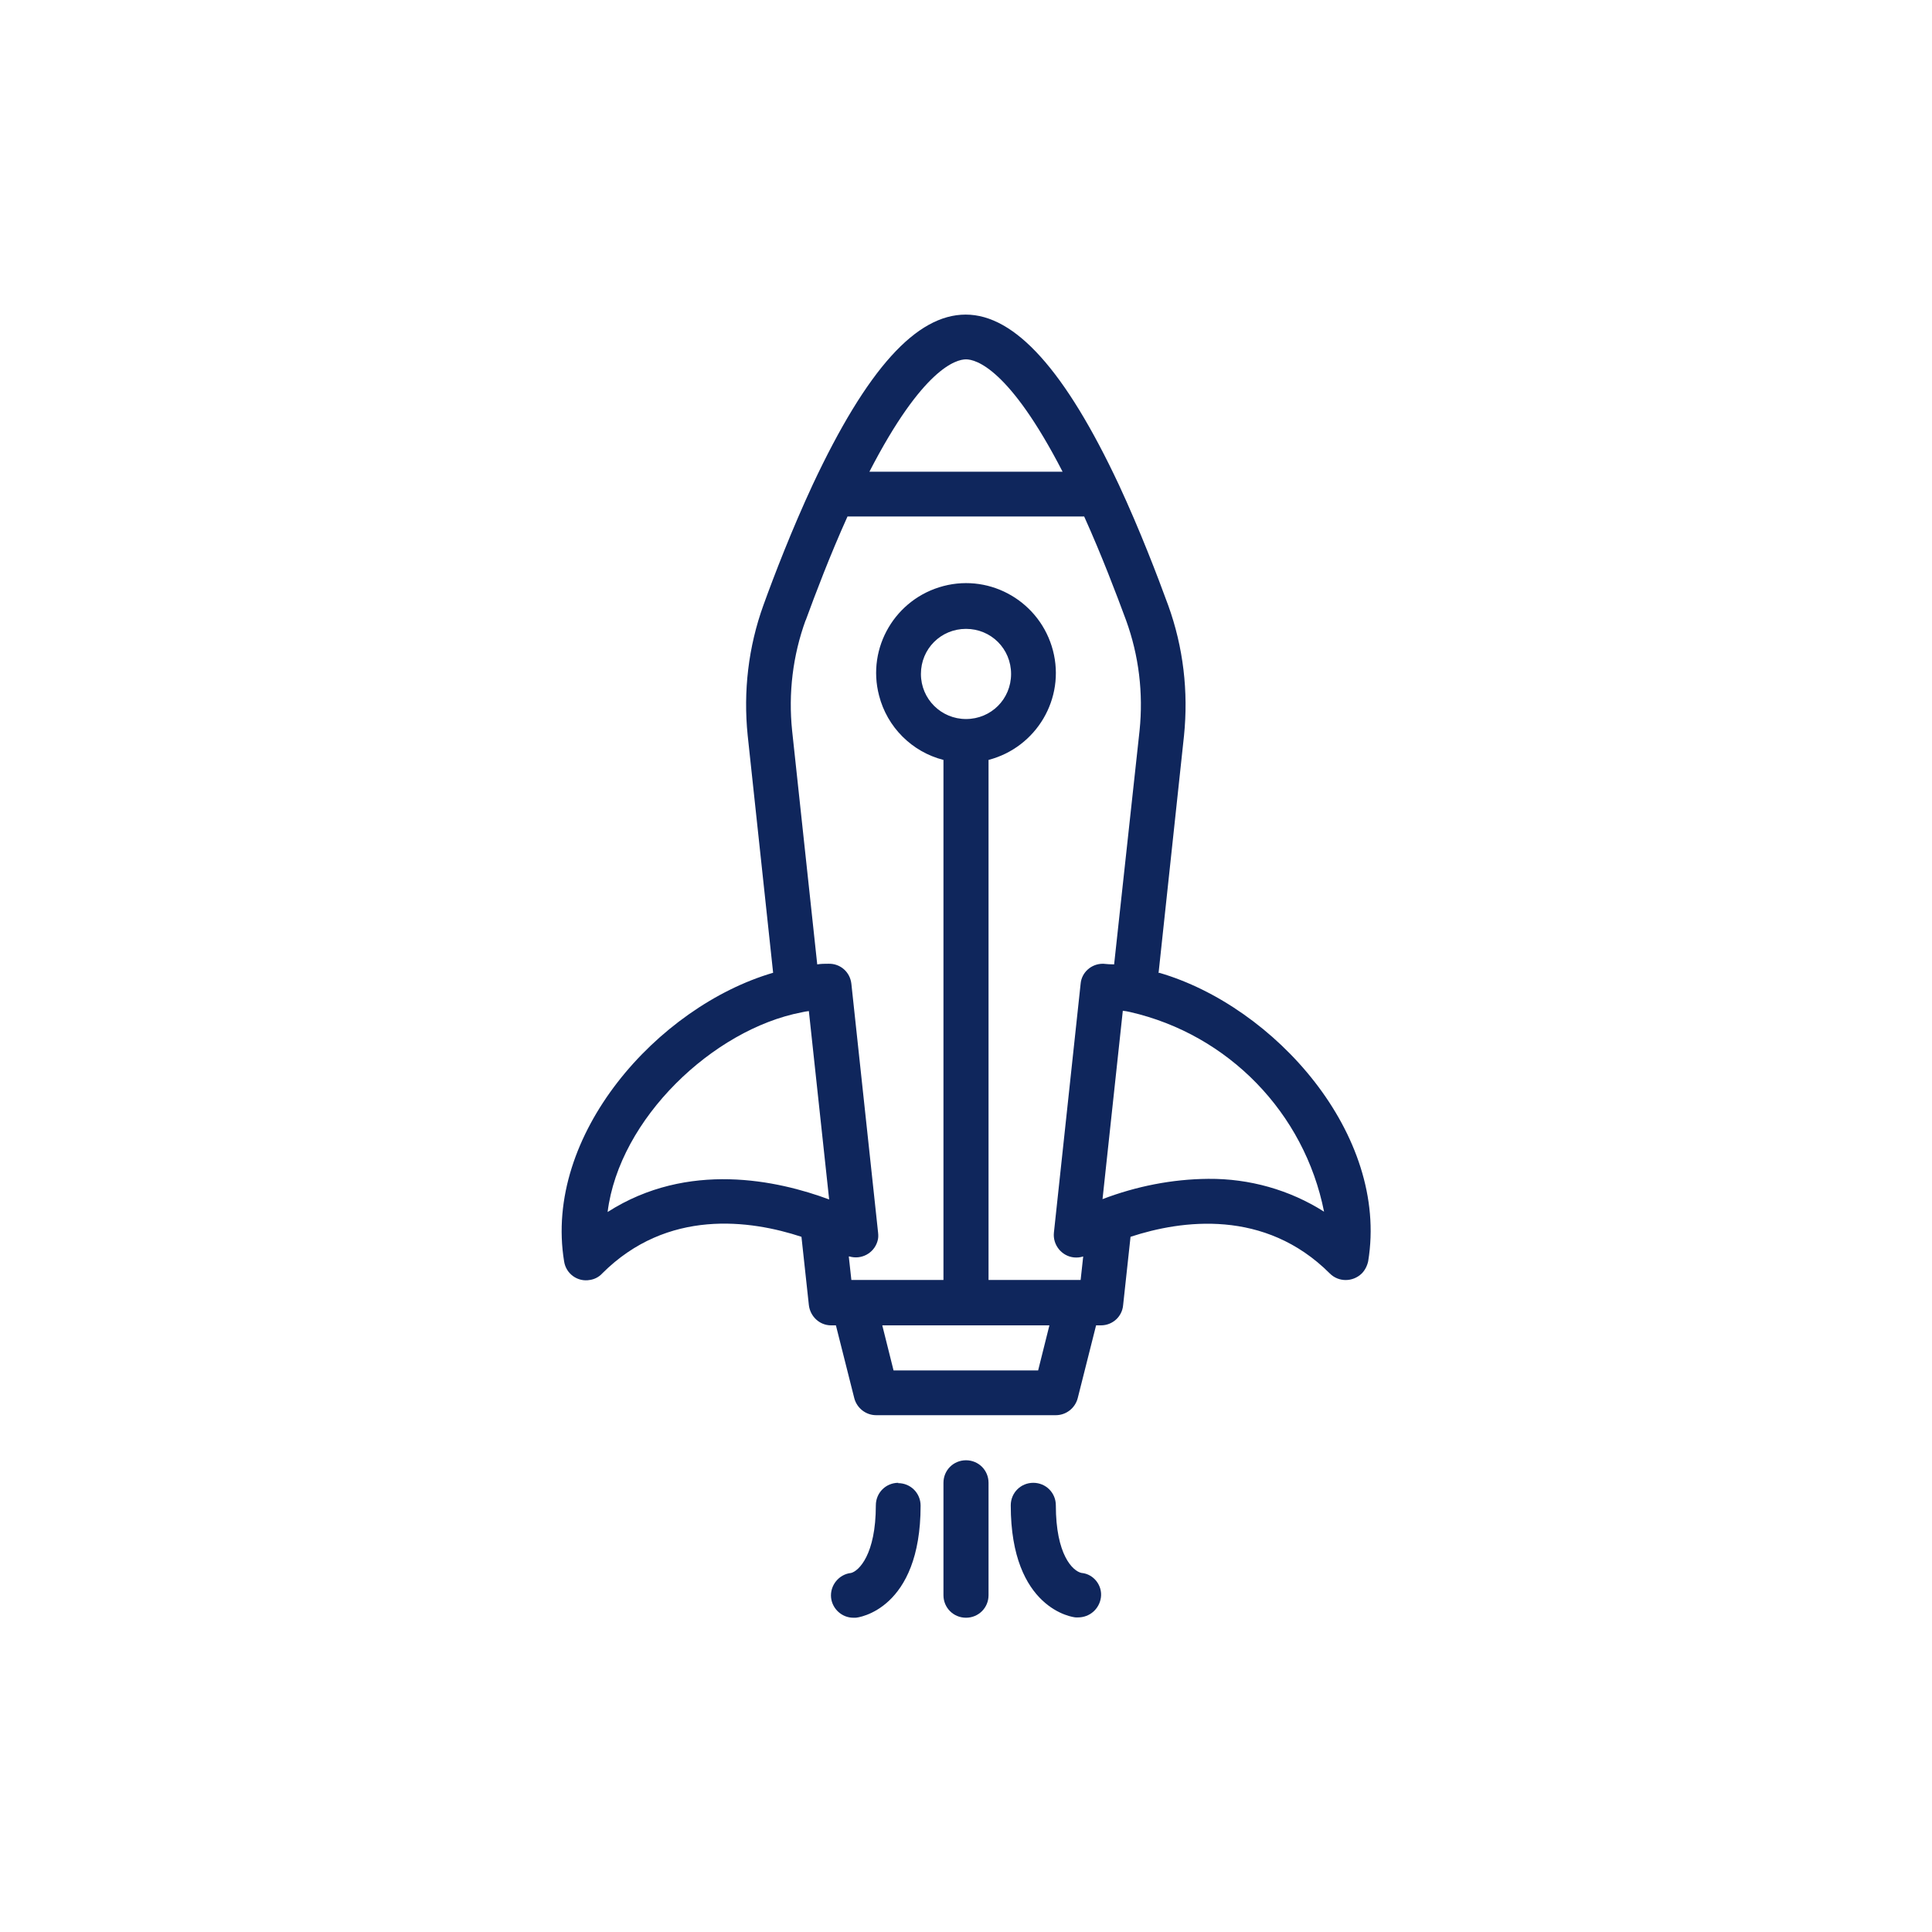 <?xml version="1.0" encoding="UTF-8"?>
<svg id="Capa_1" data-name="Capa 1" xmlns="http://www.w3.org/2000/svg" viewBox="0 0 60 60">
  <defs>
    <style>
      .cls-1 {
        fill: #0f265c;
      }
    </style>
  </defs>
  <g id="_15_Rocket_Launch" data-name=" 15 Rocket Launch">
    <path class="cls-1" d="M30,45.35c-.39,0-.7.31-.7.7v3.49c0,.39.31.7.7.7s.7-.31.7-.7v-3.49c0-.39-.31-.7-.7-.7Z"/>
    <path class="cls-1" d="M33.59,48.85c-.28-.06-.8-.57-.8-2.1,0-.39-.31-.7-.7-.7s-.7.31-.7.7c0,3.23,1.94,3.48,2.02,3.48.02,0,.05,0,.07,0,.36,0,.66-.26.71-.62.05-.37-.22-.72-.59-.76,0,0,0,0-.01,0Z"/>
    <path class="cls-1" d="M27.9,46.05c-.39,0-.7.31-.7.7,0,1.53-.53,2.04-.77,2.1-.38.04-.66.39-.62.77.04.35.34.62.69.62.02,0,.05,0,.07,0,.08,0,2.02-.25,2.02-3.48,0-.39-.31-.7-.7-.7Z"/>
    <path class="cls-1" d="M35.98,30.22l.79-7.37h0c.14-1.37-.02-2.75-.49-4.05-.34-.93-.88-2.34-1.53-3.74h0c-1.67-3.56-3.23-5.29-4.76-5.29s-3.06,1.68-4.75,5.28h0c-.65,1.4-1.19,2.8-1.53,3.74-.47,1.3-.63,2.68-.49,4.05l.79,7.37c-3.59,1.05-7.14,5.04-6.49,8.97.06.38.42.64.8.57.14-.02.28-.09.38-.2,2.03-2.03,4.61-1.66,6.19-1.14l.23,2.12c.04.35.33.63.69.63h.15l.57,2.26c.08.31.36.53.68.53h5.58c.32,0,.6-.22.68-.53l.57-2.26h.15c.36,0,.66-.27.69-.63l.23-2.12c1.58-.52,4.17-.88,6.19,1.14.27.27.71.27.99,0,.1-.1.17-.24.2-.38.65-3.94-2.91-7.92-6.49-8.96ZM30,11.16c.3,0,1.34.27,3,3.49h-6c1.66-3.22,2.7-3.49,3-3.49ZM25.02,19.27c.3-.82.75-2.01,1.3-3.23h7.35c.55,1.22,1,2.41,1.3,3.22.4,1.1.54,2.27.42,3.43l-.79,7.26c-.12,0-.23-.01-.34-.02h-.01c-.36,0-.66.27-.69.62l-.83,7.73c-.04.38.24.73.62.77.1.01.2,0,.29-.03l-.08.73h-2.86v-16.15c1.49-.39,2.39-1.91,2-3.4-.39-1.49-1.91-2.39-3.4-2-1.49.39-2.39,1.91-2,3.4.25.98,1.02,1.75,2,2v16.15h-2.86l-.08-.73h.02c.37.11.76-.1.87-.47.03-.09.03-.18.02-.27l-.83-7.73c-.04-.36-.34-.63-.71-.62-.12,0-.23,0-.35.02l-.78-7.26c-.12-1.16.02-2.33.42-3.43ZM30,22.33c-.77,0-1.4-.62-1.4-1.4s.62-1.4,1.4-1.4,1.4.62,1.4,1.4-.62,1.4-1.4,1.4ZM18.87,37.64c.36-2.9,3.28-5.67,6.02-6.2.08-.02.15-.03.23-.04l.63,5.85c-1.59-.59-4.38-1.21-6.88.39ZM32.24,42.56h-4.49l-.35-1.4h5.19l-.35,1.4ZM37.52,36.61c-1.12.01-2.23.23-3.28.63l.63-5.85c.08.01.15.02.23.04,3.05.7,5.41,3.13,6.02,6.2-1.07-.68-2.32-1.03-3.59-1.02h0Z"/>
  </g>
</svg>